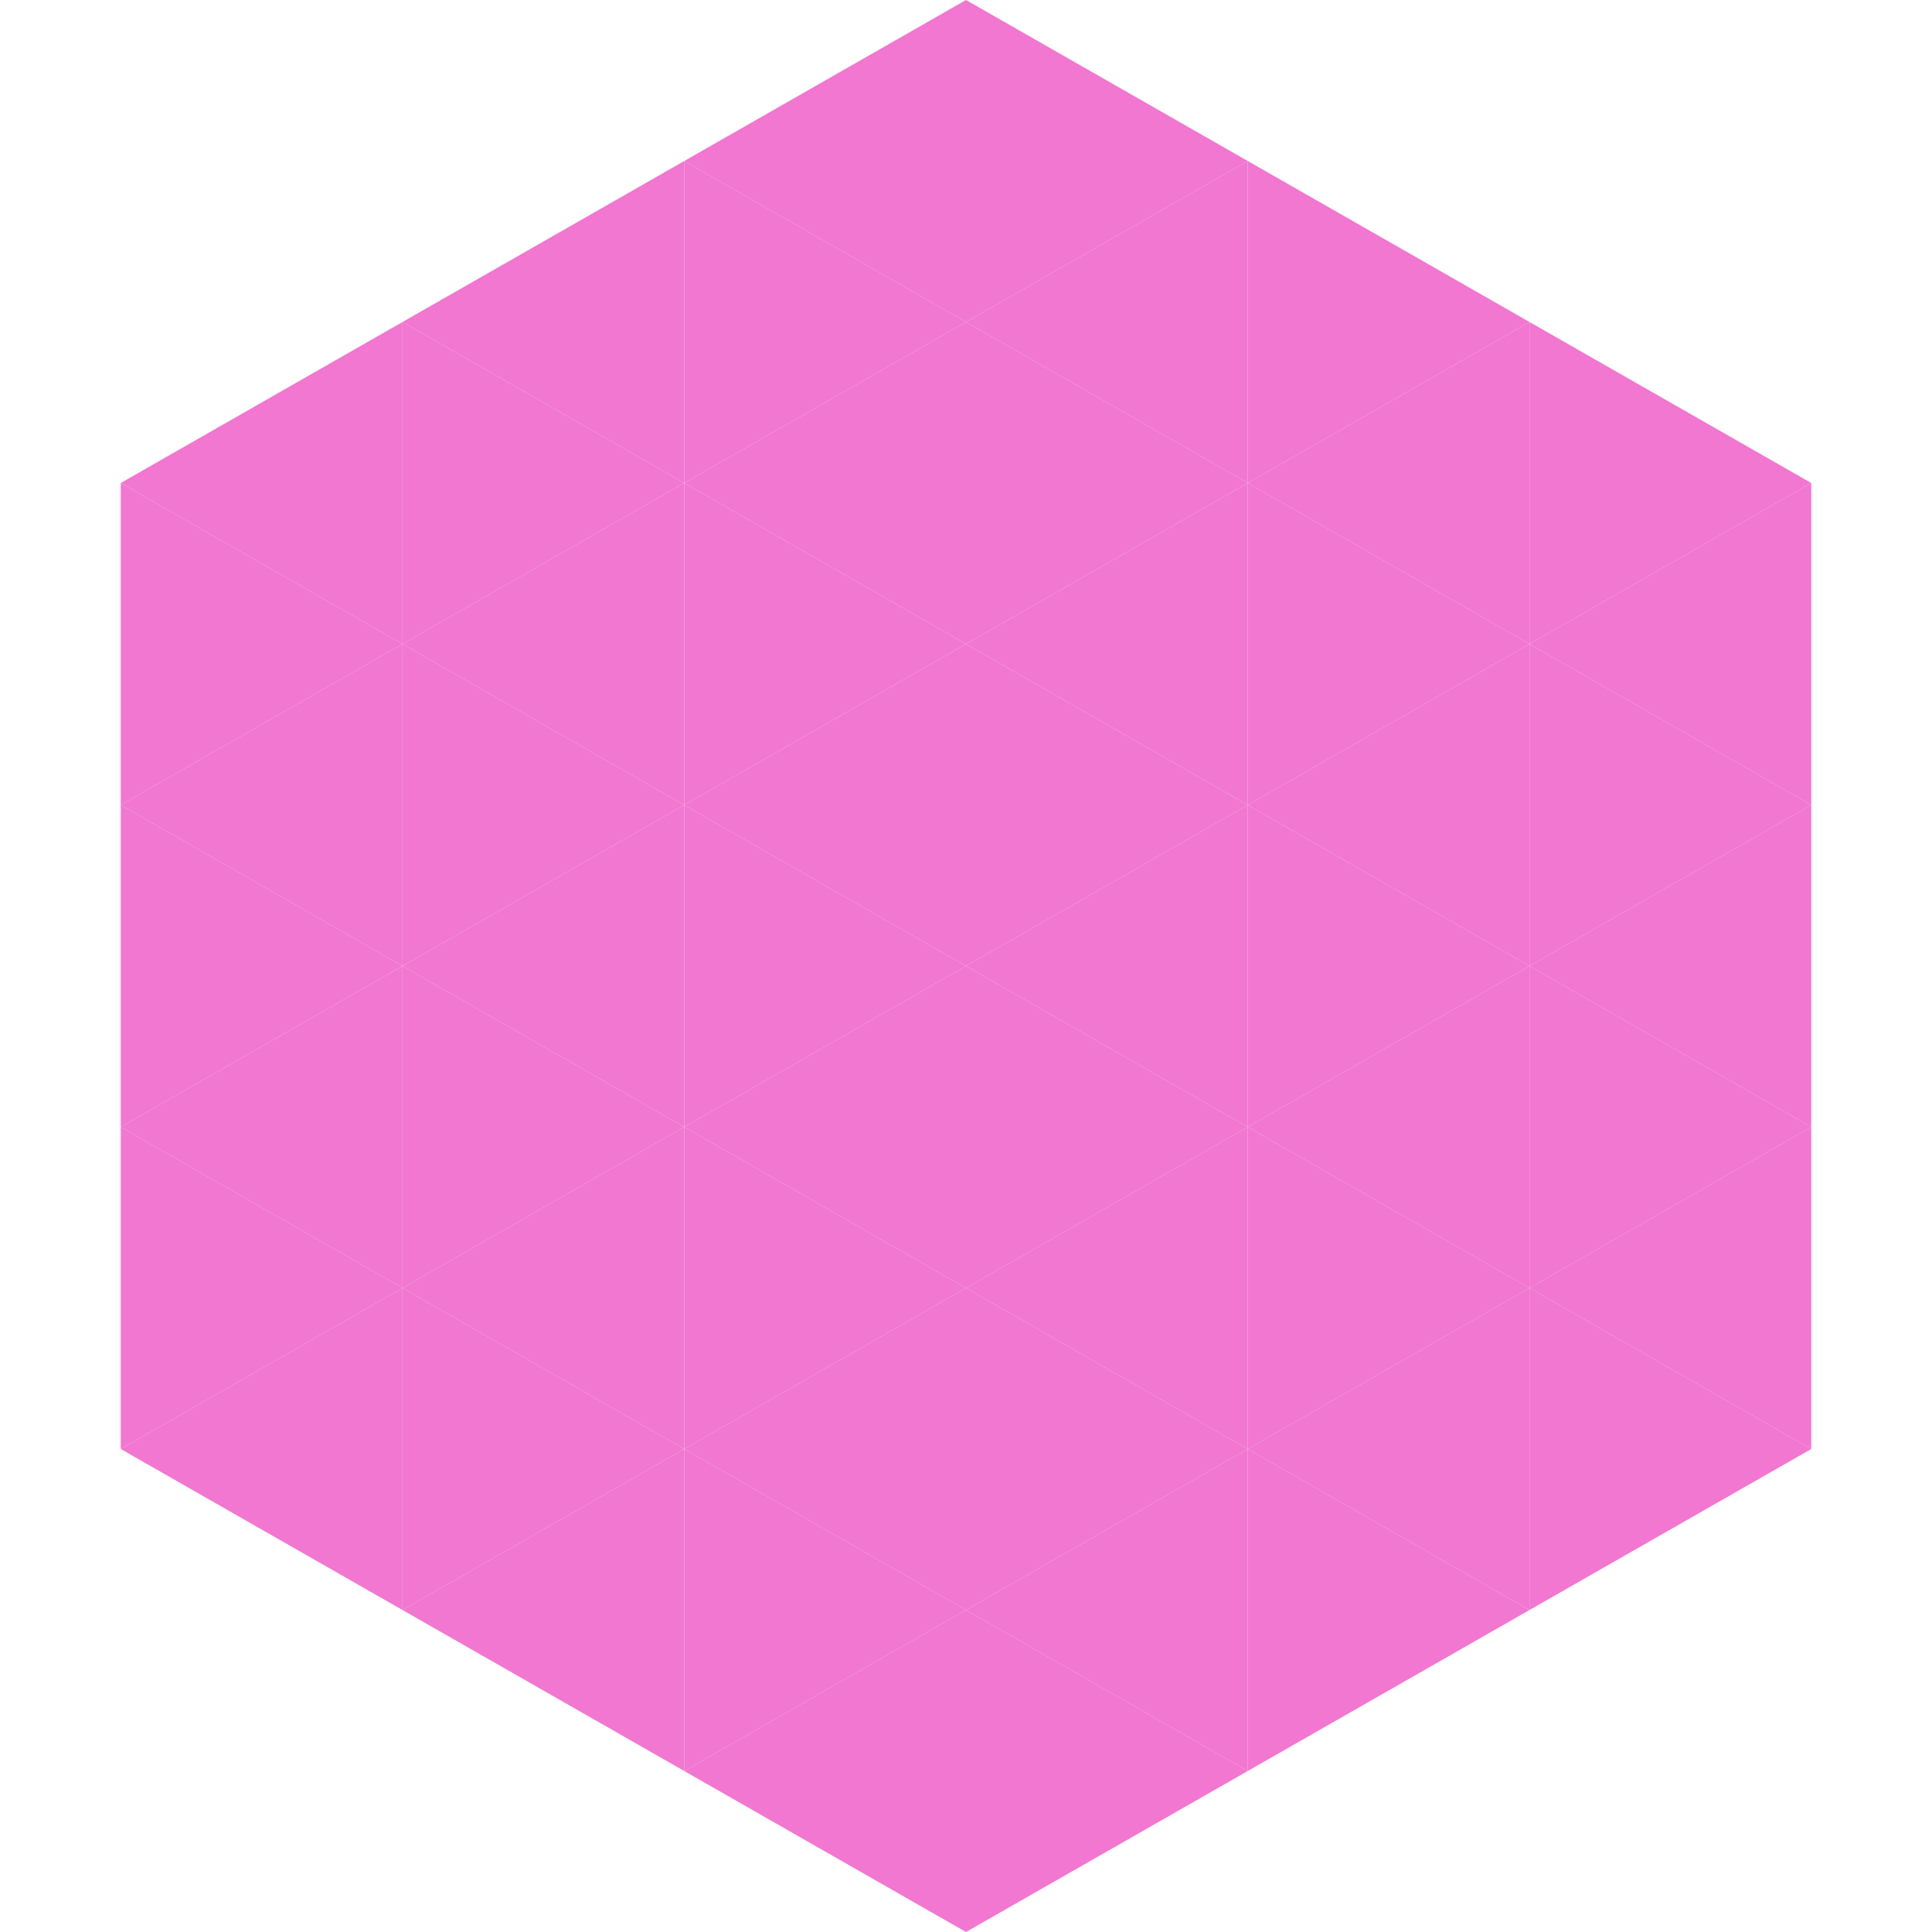 <?xml version="1.0"?>
<!-- Generated by SVGo -->
<svg width="240" height="240"
     xmlns="http://www.w3.org/2000/svg"
     xmlns:xlink="http://www.w3.org/1999/xlink">
<polygon points="50,40 15,60 50,80" style="fill:rgb(241,119,208)" />
<polygon points="190,40 225,60 190,80" style="fill:rgb(241,119,208)" />
<polygon points="15,60 50,80 15,100" style="fill:rgb(241,119,208)" />
<polygon points="225,60 190,80 225,100" style="fill:rgb(241,119,208)" />
<polygon points="50,80 15,100 50,120" style="fill:rgb(241,119,208)" />
<polygon points="190,80 225,100 190,120" style="fill:rgb(241,119,208)" />
<polygon points="15,100 50,120 15,140" style="fill:rgb(241,119,208)" />
<polygon points="225,100 190,120 225,140" style="fill:rgb(241,119,208)" />
<polygon points="50,120 15,140 50,160" style="fill:rgb(241,119,208)" />
<polygon points="190,120 225,140 190,160" style="fill:rgb(241,119,208)" />
<polygon points="15,140 50,160 15,180" style="fill:rgb(241,119,208)" />
<polygon points="225,140 190,160 225,180" style="fill:rgb(241,119,208)" />
<polygon points="50,160 15,180 50,200" style="fill:rgb(241,119,208)" />
<polygon points="190,160 225,180 190,200" style="fill:rgb(241,119,208)" />
<polygon points="15,180 50,200 15,220" style="fill:rgb(255,255,255); fill-opacity:0" />
<polygon points="225,180 190,200 225,220" style="fill:rgb(255,255,255); fill-opacity:0" />
<polygon points="50,0 85,20 50,40" style="fill:rgb(255,255,255); fill-opacity:0" />
<polygon points="190,0 155,20 190,40" style="fill:rgb(255,255,255); fill-opacity:0" />
<polygon points="85,20 50,40 85,60" style="fill:rgb(241,119,208)" />
<polygon points="155,20 190,40 155,60" style="fill:rgb(241,119,208)" />
<polygon points="50,40 85,60 50,80" style="fill:rgb(241,119,208)" />
<polygon points="190,40 155,60 190,80" style="fill:rgb(241,119,208)" />
<polygon points="85,60 50,80 85,100" style="fill:rgb(241,119,208)" />
<polygon points="155,60 190,80 155,100" style="fill:rgb(241,119,208)" />
<polygon points="50,80 85,100 50,120" style="fill:rgb(241,119,208)" />
<polygon points="190,80 155,100 190,120" style="fill:rgb(241,119,208)" />
<polygon points="85,100 50,120 85,140" style="fill:rgb(241,119,208)" />
<polygon points="155,100 190,120 155,140" style="fill:rgb(241,119,208)" />
<polygon points="50,120 85,140 50,160" style="fill:rgb(241,119,208)" />
<polygon points="190,120 155,140 190,160" style="fill:rgb(241,119,208)" />
<polygon points="85,140 50,160 85,180" style="fill:rgb(241,119,208)" />
<polygon points="155,140 190,160 155,180" style="fill:rgb(241,119,208)" />
<polygon points="50,160 85,180 50,200" style="fill:rgb(241,119,208)" />
<polygon points="190,160 155,180 190,200" style="fill:rgb(241,119,208)" />
<polygon points="85,180 50,200 85,220" style="fill:rgb(241,119,208)" />
<polygon points="155,180 190,200 155,220" style="fill:rgb(241,119,208)" />
<polygon points="120,0 85,20 120,40" style="fill:rgb(241,119,208)" />
<polygon points="120,0 155,20 120,40" style="fill:rgb(241,119,208)" />
<polygon points="85,20 120,40 85,60" style="fill:rgb(241,119,208)" />
<polygon points="155,20 120,40 155,60" style="fill:rgb(241,119,208)" />
<polygon points="120,40 85,60 120,80" style="fill:rgb(241,119,208)" />
<polygon points="120,40 155,60 120,80" style="fill:rgb(241,119,208)" />
<polygon points="85,60 120,80 85,100" style="fill:rgb(241,119,208)" />
<polygon points="155,60 120,80 155,100" style="fill:rgb(241,119,208)" />
<polygon points="120,80 85,100 120,120" style="fill:rgb(241,119,208)" />
<polygon points="120,80 155,100 120,120" style="fill:rgb(241,119,208)" />
<polygon points="85,100 120,120 85,140" style="fill:rgb(241,119,208)" />
<polygon points="155,100 120,120 155,140" style="fill:rgb(241,119,208)" />
<polygon points="120,120 85,140 120,160" style="fill:rgb(241,119,208)" />
<polygon points="120,120 155,140 120,160" style="fill:rgb(241,119,208)" />
<polygon points="85,140 120,160 85,180" style="fill:rgb(241,119,208)" />
<polygon points="155,140 120,160 155,180" style="fill:rgb(241,119,208)" />
<polygon points="120,160 85,180 120,200" style="fill:rgb(241,119,208)" />
<polygon points="120,160 155,180 120,200" style="fill:rgb(241,119,208)" />
<polygon points="85,180 120,200 85,220" style="fill:rgb(241,119,208)" />
<polygon points="155,180 120,200 155,220" style="fill:rgb(241,119,208)" />
<polygon points="120,200 85,220 120,240" style="fill:rgb(241,119,208)" />
<polygon points="120,200 155,220 120,240" style="fill:rgb(241,119,208)" />
<polygon points="85,220 120,240 85,260" style="fill:rgb(255,255,255); fill-opacity:0" />
<polygon points="155,220 120,240 155,260" style="fill:rgb(255,255,255); fill-opacity:0" />
</svg>
